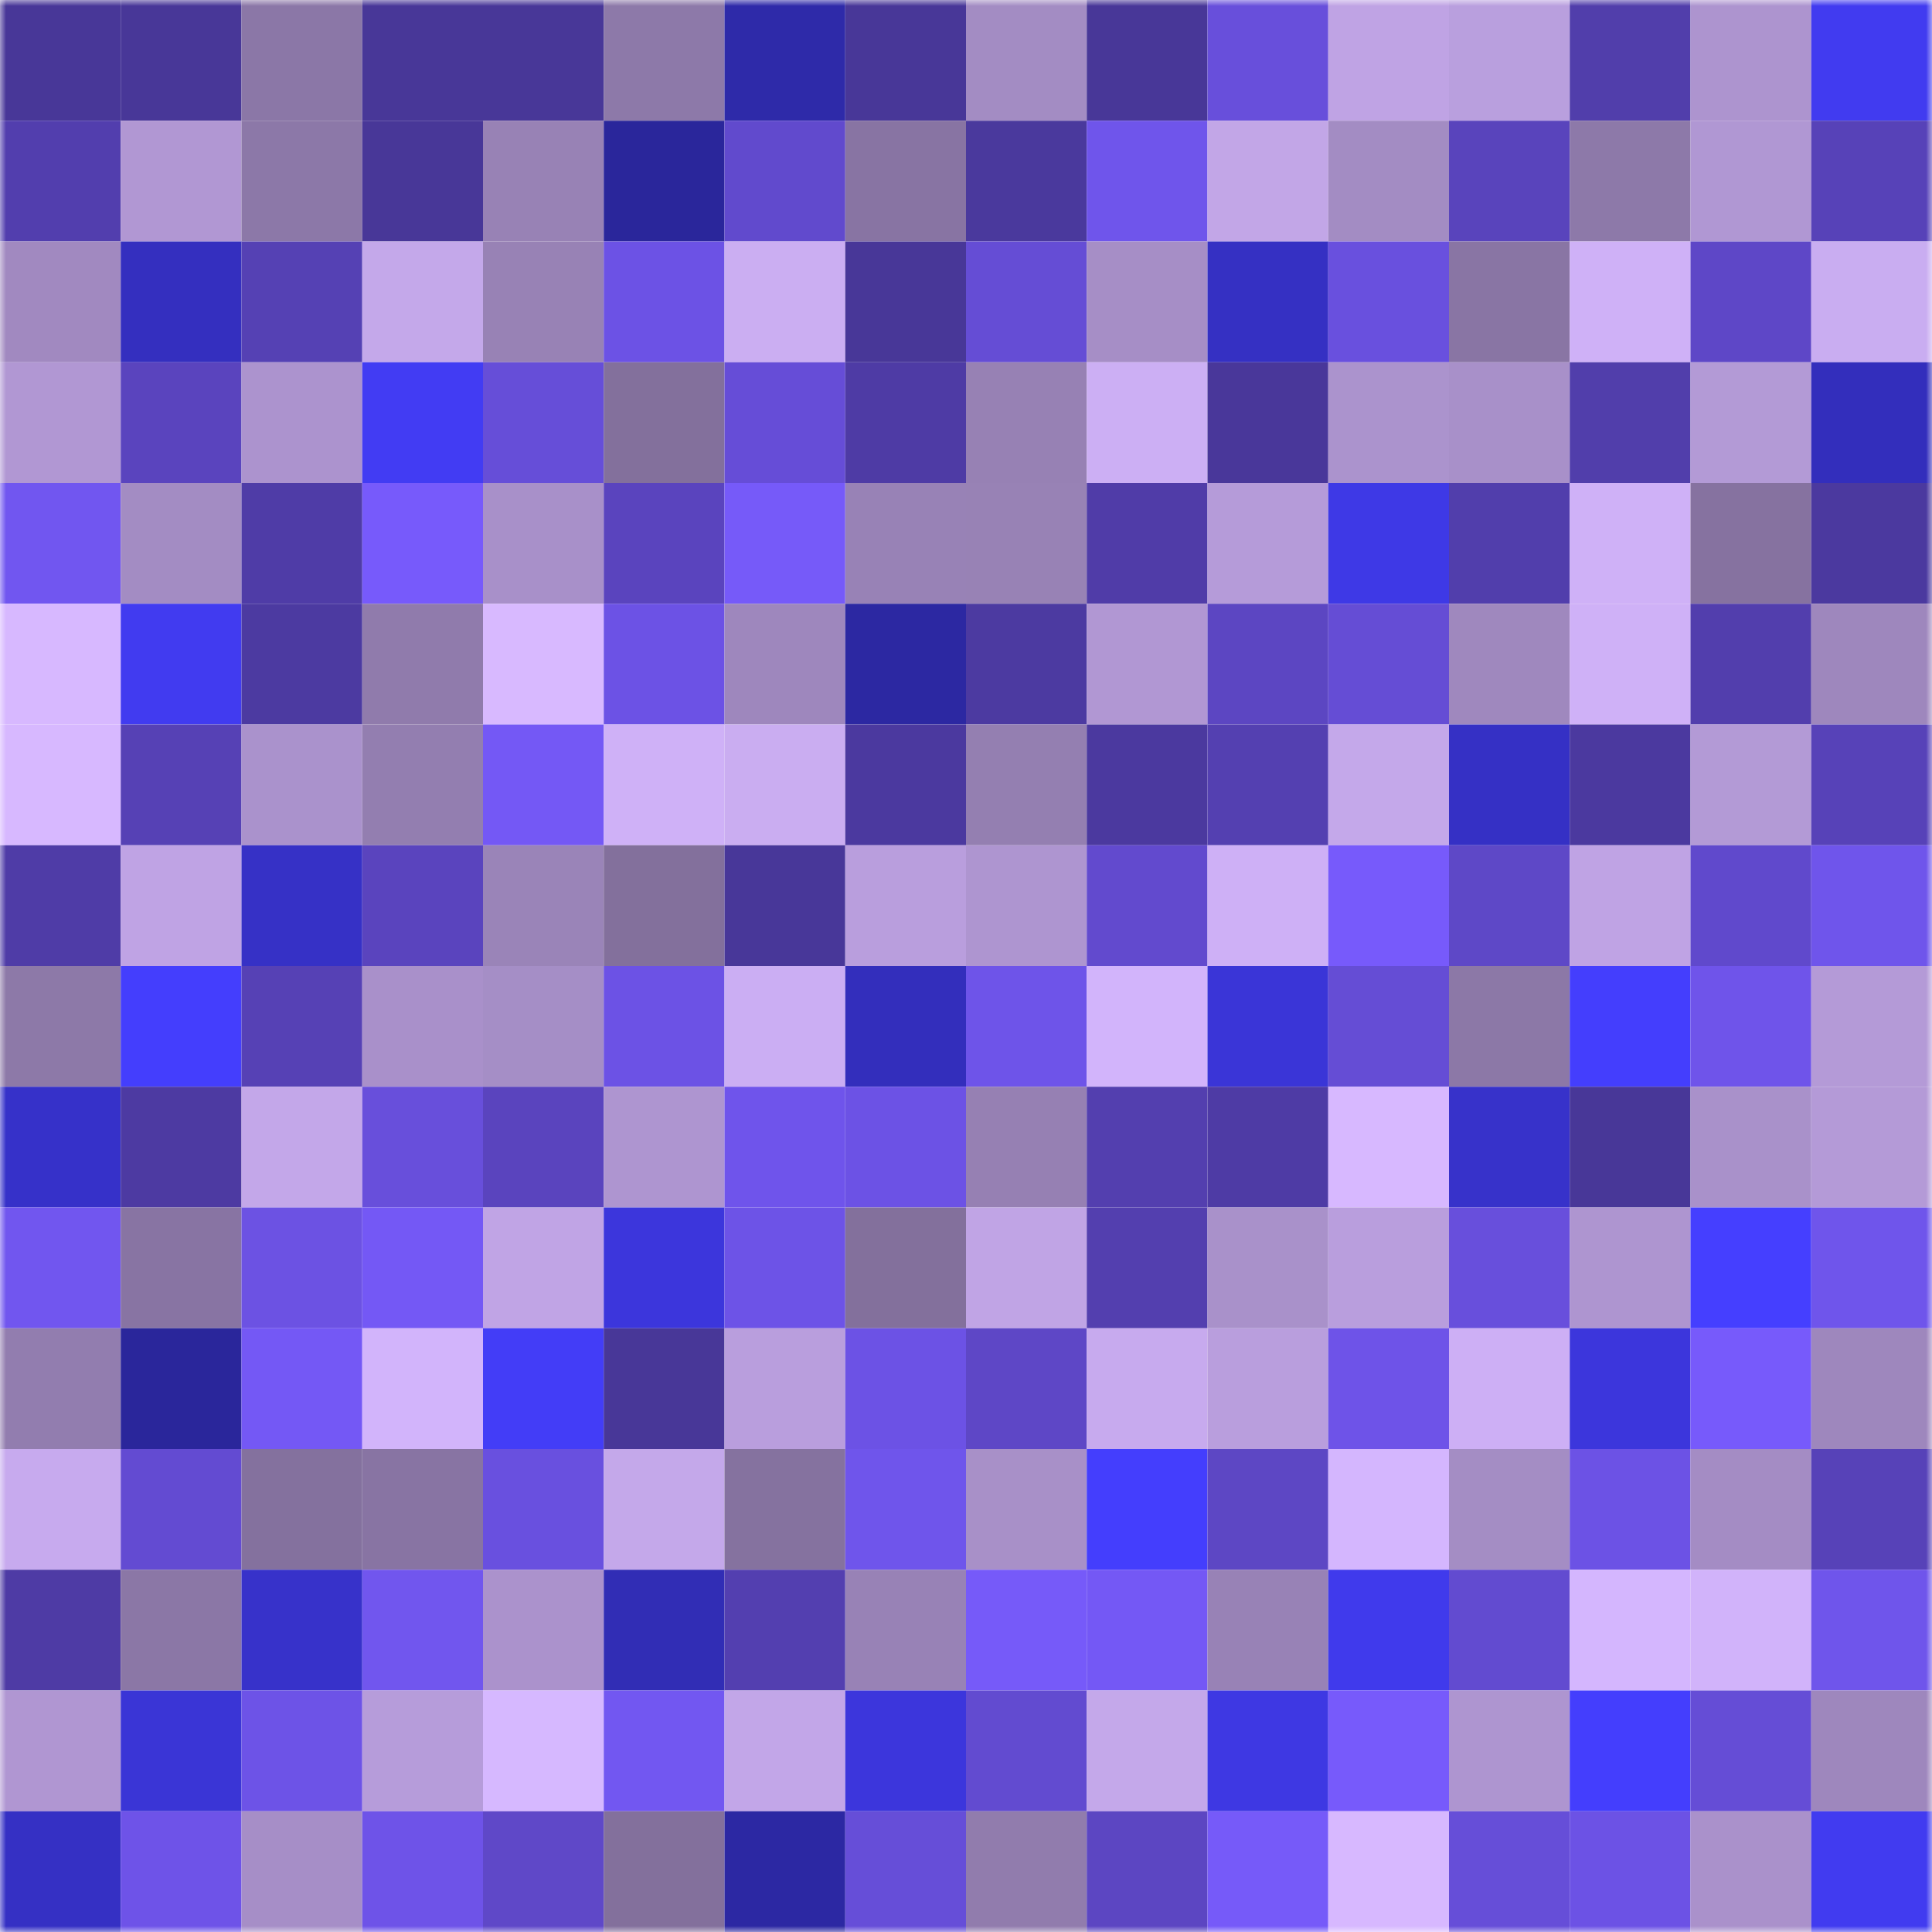 <svg viewBox="0 0 160 160" fill="none" role="img" xmlns="http://www.w3.org/2000/svg" width="240" height="240" name="ethereum%2C0xd629edc5f1ff4cb7d9dd0a5be72c1d9fc5d02709"><mask id="872912840" mask-type="alpha" maskUnits="userSpaceOnUse" x="0" y="0" width="160" height="160"><rect width="160" height="160" fill="#FFFFFF"></rect></mask><g mask="url(#872912840)"><rect x="0" y="0" width="10" height="10" fill="#483798"></rect><rect x="10" y="0" width="10" height="10" fill="#483798"></rect><rect x="20" y="0" width="10" height="10" fill="#8b77a7"></rect><rect x="30" y="0" width="10" height="10" fill="#483798"></rect><rect x="40" y="0" width="10" height="10" fill="#483798"></rect><rect x="50" y="0" width="10" height="10" fill="#8d79a9"></rect><rect x="60" y="0" width="10" height="10" fill="#2e2aa9"></rect><rect x="70" y="0" width="10" height="10" fill="#483798"></rect><rect x="80" y="0" width="10" height="10" fill="#a38cc3"></rect><rect x="90" y="0" width="10" height="10" fill="#483798"></rect><rect x="100" y="0" width="10" height="10" fill="#684fdb"></rect><rect x="110" y="0" width="10" height="10" fill="#bfa3e4"></rect><rect x="120" y="0" width="10" height="10" fill="#b99fde"></rect><rect x="130" y="0" width="10" height="10" fill="#513eab"></rect><rect x="140" y="0" width="10" height="10" fill="#ad94cf"></rect><rect x="150" y="0" width="10" height="10" fill="#413bf0"></rect><rect x="0" y="10" width="10" height="10" fill="#523eae"></rect><rect x="10" y="10" width="10" height="10" fill="#b197d3"></rect><rect x="20" y="10" width="10" height="10" fill="#8c78a8"></rect><rect x="30" y="10" width="10" height="10" fill="#483798"></rect><rect x="40" y="10" width="10" height="10" fill="#9882b5"></rect><rect x="50" y="10" width="10" height="10" fill="#2a269b"></rect><rect x="60" y="10" width="10" height="10" fill="#614acd"></rect><rect x="70" y="10" width="10" height="10" fill="#8874a3"></rect><rect x="80" y="10" width="10" height="10" fill="#4a399d"></rect><rect x="90" y="10" width="10" height="10" fill="#6f55eb"></rect><rect x="100" y="10" width="10" height="10" fill="#c2a6e7"></rect><rect x="110" y="10" width="10" height="10" fill="#a38cc3"></rect><rect x="120" y="10" width="10" height="10" fill="#5944bc"></rect><rect x="130" y="10" width="10" height="10" fill="#8d79a9"></rect><rect x="140" y="10" width="10" height="10" fill="#b097d3"></rect><rect x="150" y="10" width="10" height="10" fill="#5742b8"></rect><rect x="0" y="20" width="10" height="10" fill="#a189c0"></rect><rect x="10" y="20" width="10" height="10" fill="#342fbf"></rect><rect x="20" y="20" width="10" height="10" fill="#5541b4"></rect><rect x="30" y="20" width="10" height="10" fill="#c4a8ea"></rect><rect x="40" y="20" width="10" height="10" fill="#9882b5"></rect><rect x="50" y="20" width="10" height="10" fill="#6c52e5"></rect><rect x="60" y="20" width="10" height="10" fill="#cbaef2"></rect><rect x="70" y="20" width="10" height="10" fill="#483798"></rect><rect x="80" y="20" width="10" height="10" fill="#654dd5"></rect><rect x="90" y="20" width="10" height="10" fill="#a68ec6"></rect><rect x="100" y="20" width="10" height="10" fill="#3530c3"></rect><rect x="110" y="20" width="10" height="10" fill="#6950de"></rect><rect x="120" y="20" width="10" height="10" fill="#8975a4"></rect><rect x="130" y="20" width="10" height="10" fill="#cfb1f7"></rect><rect x="140" y="20" width="10" height="10" fill="#5e47c7"></rect><rect x="150" y="20" width="10" height="10" fill="#c9adf1"></rect><rect x="0" y="30" width="10" height="10" fill="#b197d3"></rect><rect x="10" y="30" width="10" height="10" fill="#5a44be"></rect><rect x="20" y="30" width="10" height="10" fill="#ac93ce"></rect><rect x="30" y="30" width="10" height="10" fill="#423cf3"></rect><rect x="40" y="30" width="10" height="10" fill="#664ed8"></rect><rect x="50" y="30" width="10" height="10" fill="#83709c"></rect><rect x="60" y="30" width="10" height="10" fill="#664dd7"></rect><rect x="70" y="30" width="10" height="10" fill="#4e3ba5"></rect><rect x="80" y="30" width="10" height="10" fill="#9781b4"></rect><rect x="90" y="30" width="10" height="10" fill="#ccaff4"></rect><rect x="100" y="30" width="10" height="10" fill="#49379a"></rect><rect x="110" y="30" width="10" height="10" fill="#ab93cd"></rect><rect x="120" y="30" width="10" height="10" fill="#a890c9"></rect><rect x="130" y="30" width="10" height="10" fill="#513eab"></rect><rect x="140" y="30" width="10" height="10" fill="#b39ad6"></rect><rect x="150" y="30" width="10" height="10" fill="#332ebc"></rect><rect x="0" y="40" width="10" height="10" fill="#7156f0"></rect><rect x="10" y="40" width="10" height="10" fill="#a38cc3"></rect><rect x="20" y="40" width="10" height="10" fill="#4f3ca7"></rect><rect x="30" y="40" width="10" height="10" fill="#775afb"></rect><rect x="40" y="40" width="10" height="10" fill="#a890c9"></rect><rect x="50" y="40" width="10" height="10" fill="#5a44be"></rect><rect x="60" y="40" width="10" height="10" fill="#765af9"></rect><rect x="70" y="40" width="10" height="10" fill="#9882b6"></rect><rect x="80" y="40" width="10" height="10" fill="#9882b5"></rect><rect x="90" y="40" width="10" height="10" fill="#503ca8"></rect><rect x="100" y="40" width="10" height="10" fill="#b59bd9"></rect><rect x="110" y="40" width="10" height="10" fill="#3e39e6"></rect><rect x="120" y="40" width="10" height="10" fill="#513eac"></rect><rect x="130" y="40" width="10" height="10" fill="#cfb1f7"></rect><rect x="140" y="40" width="10" height="10" fill="#8672a0"></rect><rect x="150" y="40" width="10" height="10" fill="#4b399f"></rect><rect x="0" y="50" width="10" height="10" fill="#d7b8ff"></rect><rect x="10" y="50" width="10" height="10" fill="#413bf0"></rect><rect x="20" y="50" width="10" height="10" fill="#4c3aa1"></rect><rect x="30" y="50" width="10" height="10" fill="#907bac"></rect><rect x="40" y="50" width="10" height="10" fill="#d8b9ff"></rect><rect x="50" y="50" width="10" height="10" fill="#6c52e5"></rect><rect x="60" y="50" width="10" height="10" fill="#9e87bd"></rect><rect x="70" y="50" width="10" height="10" fill="#2c28a2"></rect><rect x="80" y="50" width="10" height="10" fill="#4c3aa1"></rect><rect x="90" y="50" width="10" height="10" fill="#b197d3"></rect><rect x="100" y="50" width="10" height="10" fill="#5c46c2"></rect><rect x="110" y="50" width="10" height="10" fill="#654dd5"></rect><rect x="120" y="50" width="10" height="10" fill="#9f88be"></rect><rect x="130" y="50" width="10" height="10" fill="#cfb1f7"></rect><rect x="140" y="50" width="10" height="10" fill="#523ead"></rect><rect x="150" y="50" width="10" height="10" fill="#9e87bd"></rect><rect x="0" y="60" width="10" height="10" fill="#d7b8ff"></rect><rect x="10" y="60" width="10" height="10" fill="#5641b5"></rect><rect x="20" y="60" width="10" height="10" fill="#aa92cc"></rect><rect x="30" y="60" width="10" height="10" fill="#937eb0"></rect><rect x="40" y="60" width="10" height="10" fill="#7458f5"></rect><rect x="50" y="60" width="10" height="10" fill="#cfb1f7"></rect><rect x="60" y="60" width="10" height="10" fill="#caadf1"></rect><rect x="70" y="60" width="10" height="10" fill="#4b399f"></rect><rect x="80" y="60" width="10" height="10" fill="#947fb1"></rect><rect x="90" y="60" width="10" height="10" fill="#4b399f"></rect><rect x="100" y="60" width="10" height="10" fill="#5440b1"></rect><rect x="110" y="60" width="10" height="10" fill="#c4a8ea"></rect><rect x="120" y="60" width="10" height="10" fill="#3530c5"></rect><rect x="130" y="60" width="10" height="10" fill="#4b399f"></rect><rect x="140" y="60" width="10" height="10" fill="#b39ad6"></rect><rect x="150" y="60" width="10" height="10" fill="#5742b8"></rect><rect x="0" y="70" width="10" height="10" fill="#4f3ca7"></rect><rect x="10" y="70" width="10" height="10" fill="#bfa3e4"></rect><rect x="20" y="70" width="10" height="10" fill="#3631c6"></rect><rect x="30" y="70" width="10" height="10" fill="#5a44be"></rect><rect x="40" y="70" width="10" height="10" fill="#9a84b8"></rect><rect x="50" y="70" width="10" height="10" fill="#83709c"></rect><rect x="60" y="70" width="10" height="10" fill="#483799"></rect><rect x="70" y="70" width="10" height="10" fill="#b99edd"></rect><rect x="80" y="70" width="10" height="10" fill="#ae95d0"></rect><rect x="90" y="70" width="10" height="10" fill="#624ace"></rect><rect x="100" y="70" width="10" height="10" fill="#ceb0f6"></rect><rect x="110" y="70" width="10" height="10" fill="#775afb"></rect><rect x="120" y="70" width="10" height="10" fill="#5e48c7"></rect><rect x="130" y="70" width="10" height="10" fill="#bfa3e4"></rect><rect x="140" y="70" width="10" height="10" fill="#6049cc"></rect><rect x="150" y="70" width="10" height="10" fill="#6f55eb"></rect><rect x="0" y="80" width="10" height="10" fill="#8d79a8"></rect><rect x="10" y="80" width="10" height="10" fill="#443efd"></rect><rect x="20" y="80" width="10" height="10" fill="#5641b5"></rect><rect x="30" y="80" width="10" height="10" fill="#a990ca"></rect><rect x="40" y="80" width="10" height="10" fill="#a58ec6"></rect><rect x="50" y="80" width="10" height="10" fill="#6c52e5"></rect><rect x="60" y="80" width="10" height="10" fill="#cbaef3"></rect><rect x="70" y="80" width="10" height="10" fill="#332ebc"></rect><rect x="80" y="80" width="10" height="10" fill="#6e54e9"></rect><rect x="90" y="80" width="10" height="10" fill="#d2b4fb"></rect><rect x="100" y="80" width="10" height="10" fill="#3a35d7"></rect><rect x="110" y="80" width="10" height="10" fill="#654dd5"></rect><rect x="120" y="80" width="10" height="10" fill="#8c78a7"></rect><rect x="130" y="80" width="10" height="10" fill="#443efd"></rect><rect x="140" y="80" width="10" height="10" fill="#6f54ea"></rect><rect x="150" y="80" width="10" height="10" fill="#b49ad7"></rect><rect x="0" y="90" width="10" height="10" fill="#3631c9"></rect><rect x="10" y="90" width="10" height="10" fill="#4d3aa2"></rect><rect x="20" y="90" width="10" height="10" fill="#c3a7e9"></rect><rect x="30" y="90" width="10" height="10" fill="#684fdb"></rect><rect x="40" y="90" width="10" height="10" fill="#5a44be"></rect><rect x="50" y="90" width="10" height="10" fill="#ae95d0"></rect><rect x="60" y="90" width="10" height="10" fill="#6f54eb"></rect><rect x="70" y="90" width="10" height="10" fill="#6c52e5"></rect><rect x="80" y="90" width="10" height="10" fill="#9680b3"></rect><rect x="90" y="90" width="10" height="10" fill="#533faf"></rect><rect x="100" y="90" width="10" height="10" fill="#4e3ba5"></rect><rect x="110" y="90" width="10" height="10" fill="#d7b8ff"></rect><rect x="120" y="90" width="10" height="10" fill="#3732ca"></rect><rect x="130" y="90" width="10" height="10" fill="#483798"></rect><rect x="140" y="90" width="10" height="10" fill="#a991ca"></rect><rect x="150" y="90" width="10" height="10" fill="#b49ad7"></rect><rect x="0" y="100" width="10" height="10" fill="#7156ef"></rect><rect x="10" y="100" width="10" height="10" fill="#8874a3"></rect><rect x="20" y="100" width="10" height="10" fill="#6c52e3"></rect><rect x="30" y="100" width="10" height="10" fill="#7458f5"></rect><rect x="40" y="100" width="10" height="10" fill="#c0a4e5"></rect><rect x="50" y="100" width="10" height="10" fill="#3c36dc"></rect><rect x="60" y="100" width="10" height="10" fill="#6d53e7"></rect><rect x="70" y="100" width="10" height="10" fill="#83709c"></rect><rect x="80" y="100" width="10" height="10" fill="#c0a4e5"></rect><rect x="90" y="100" width="10" height="10" fill="#533faf"></rect><rect x="100" y="100" width="10" height="10" fill="#a991ca"></rect><rect x="110" y="100" width="10" height="10" fill="#b99edd"></rect><rect x="120" y="100" width="10" height="10" fill="#684fdc"></rect><rect x="130" y="100" width="10" height="10" fill="#ae95d0"></rect><rect x="140" y="100" width="10" height="10" fill="#453fff"></rect><rect x="150" y="100" width="10" height="10" fill="#6f55eb"></rect><rect x="0" y="110" width="10" height="10" fill="#927daf"></rect><rect x="10" y="110" width="10" height="10" fill="#2a269b"></rect><rect x="20" y="110" width="10" height="10" fill="#7458f5"></rect><rect x="30" y="110" width="10" height="10" fill="#d2b4fb"></rect><rect x="40" y="110" width="10" height="10" fill="#433df7"></rect><rect x="50" y="110" width="10" height="10" fill="#483798"></rect><rect x="60" y="110" width="10" height="10" fill="#b99edd"></rect><rect x="70" y="110" width="10" height="10" fill="#6c52e5"></rect><rect x="80" y="110" width="10" height="10" fill="#5e47c6"></rect><rect x="90" y="110" width="10" height="10" fill="#c7aaee"></rect><rect x="100" y="110" width="10" height="10" fill="#b99edd"></rect><rect x="110" y="110" width="10" height="10" fill="#6e53e8"></rect><rect x="120" y="110" width="10" height="10" fill="#cdaff5"></rect><rect x="130" y="110" width="10" height="10" fill="#3c36dc"></rect><rect x="140" y="110" width="10" height="10" fill="#775afb"></rect><rect x="150" y="110" width="10" height="10" fill="#9e87bd"></rect><rect x="0" y="120" width="10" height="10" fill="#c7aaee"></rect><rect x="10" y="120" width="10" height="10" fill="#634bd2"></rect><rect x="20" y="120" width="10" height="10" fill="#84719e"></rect><rect x="30" y="120" width="10" height="10" fill="#8874a3"></rect><rect x="40" y="120" width="10" height="10" fill="#6950df"></rect><rect x="50" y="120" width="10" height="10" fill="#c4a8ea"></rect><rect x="60" y="120" width="10" height="10" fill="#85729f"></rect><rect x="70" y="120" width="10" height="10" fill="#6f55eb"></rect><rect x="80" y="120" width="10" height="10" fill="#a890c8"></rect><rect x="90" y="120" width="10" height="10" fill="#443efd"></rect><rect x="100" y="120" width="10" height="10" fill="#5d47c4"></rect><rect x="110" y="120" width="10" height="10" fill="#d4b6fe"></rect><rect x="120" y="120" width="10" height="10" fill="#a48dc4"></rect><rect x="130" y="120" width="10" height="10" fill="#6c52e5"></rect><rect x="140" y="120" width="10" height="10" fill="#a48cc4"></rect><rect x="150" y="120" width="10" height="10" fill="#5742b8"></rect><rect x="0" y="130" width="10" height="10" fill="#4e3ba5"></rect><rect x="10" y="130" width="10" height="10" fill="#8b77a6"></rect><rect x="20" y="130" width="10" height="10" fill="#3732ca"></rect><rect x="30" y="130" width="10" height="10" fill="#7156ee"></rect><rect x="40" y="130" width="10" height="10" fill="#ab92cc"></rect><rect x="50" y="130" width="10" height="10" fill="#312db5"></rect><rect x="60" y="130" width="10" height="10" fill="#533fb0"></rect><rect x="70" y="130" width="10" height="10" fill="#9882b6"></rect><rect x="80" y="130" width="10" height="10" fill="#765af9"></rect><rect x="90" y="130" width="10" height="10" fill="#7458f5"></rect><rect x="100" y="130" width="10" height="10" fill="#9882b6"></rect><rect x="110" y="130" width="10" height="10" fill="#403aec"></rect><rect x="120" y="130" width="10" height="10" fill="#624bd0"></rect><rect x="130" y="130" width="10" height="10" fill="#d4b6fe"></rect><rect x="140" y="130" width="10" height="10" fill="#d1b3fa"></rect><rect x="150" y="130" width="10" height="10" fill="#6f55eb"></rect><rect x="0" y="140" width="10" height="10" fill="#b096d2"></rect><rect x="10" y="140" width="10" height="10" fill="#3a35d6"></rect><rect x="20" y="140" width="10" height="10" fill="#6d53e7"></rect><rect x="30" y="140" width="10" height="10" fill="#b69cda"></rect><rect x="40" y="140" width="10" height="10" fill="#d6b8ff"></rect><rect x="50" y="140" width="10" height="10" fill="#7257f1"></rect><rect x="60" y="140" width="10" height="10" fill="#c2a6e8"></rect><rect x="70" y="140" width="10" height="10" fill="#3c36dc"></rect><rect x="80" y="140" width="10" height="10" fill="#624bd0"></rect><rect x="90" y="140" width="10" height="10" fill="#c4a8ea"></rect><rect x="100" y="140" width="10" height="10" fill="#3e38e3"></rect><rect x="110" y="140" width="10" height="10" fill="#775afb"></rect><rect x="120" y="140" width="10" height="10" fill="#ae95d0"></rect><rect x="130" y="140" width="10" height="10" fill="#443efd"></rect><rect x="140" y="140" width="10" height="10" fill="#654dd6"></rect><rect x="150" y="140" width="10" height="10" fill="#9e87bd"></rect><rect x="0" y="150" width="10" height="10" fill="#3530c4"></rect><rect x="10" y="150" width="10" height="10" fill="#6e53e8"></rect><rect x="20" y="150" width="10" height="10" fill="#a68ec7"></rect><rect x="30" y="150" width="10" height="10" fill="#6e53e8"></rect><rect x="40" y="150" width="10" height="10" fill="#5f48c8"></rect><rect x="50" y="150" width="10" height="10" fill="#83709c"></rect><rect x="60" y="150" width="10" height="10" fill="#2c28a3"></rect><rect x="70" y="150" width="10" height="10" fill="#664ed8"></rect><rect x="80" y="150" width="10" height="10" fill="#917cad"></rect><rect x="90" y="150" width="10" height="10" fill="#5c46c2"></rect><rect x="100" y="150" width="10" height="10" fill="#765af9"></rect><rect x="110" y="150" width="10" height="10" fill="#d7b8ff"></rect><rect x="120" y="150" width="10" height="10" fill="#664ed8"></rect><rect x="130" y="150" width="10" height="10" fill="#6c52e5"></rect><rect x="140" y="150" width="10" height="10" fill="#aa91cb"></rect><rect x="150" y="150" width="10" height="10" fill="#413bf0"></rect></g></svg>